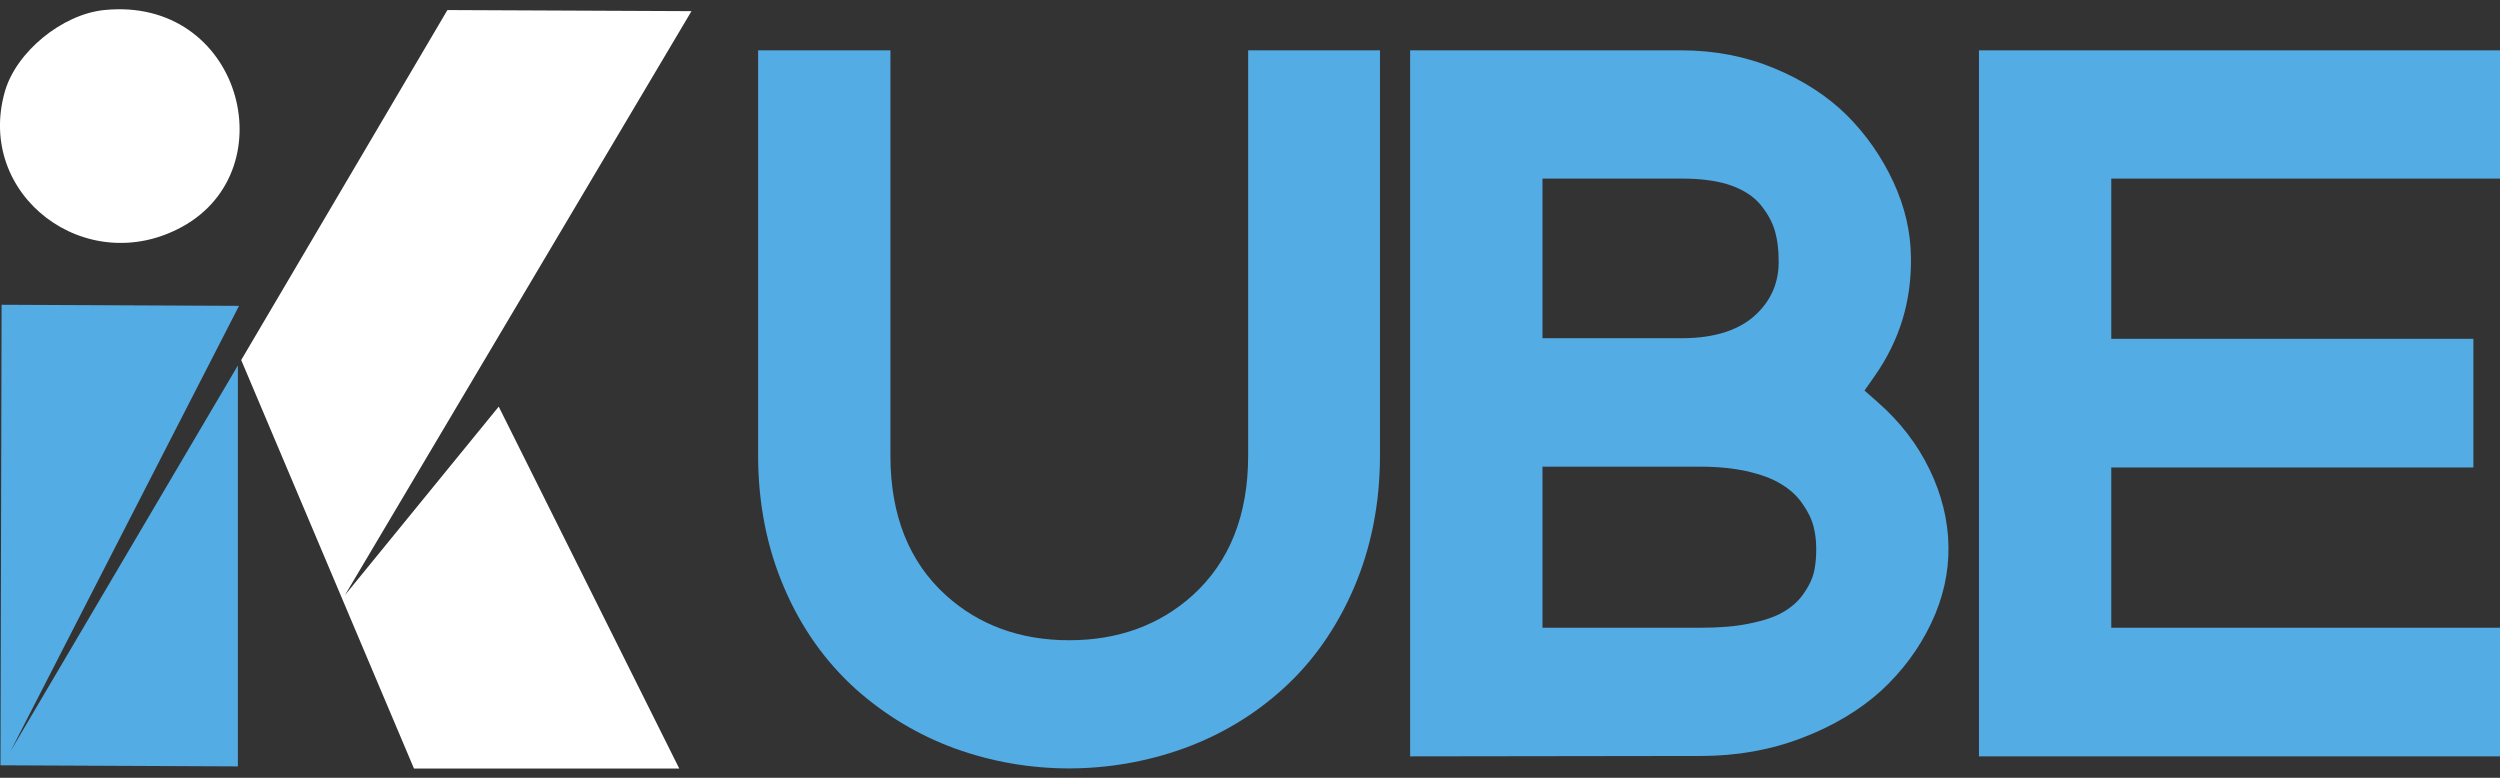 <svg xmlns="http://www.w3.org/2000/svg" width="135" height="42" viewBox="0 0 135 42" fill="none"><rect x="0" y="0" width="135" height="42" fill="#333333" stroke="none"/><g clip-path="url(#clip0_1_3)"><path d="M36.677 41.5H22.354L13.025 19.442L24.16 0.543L37.34 0.602L18.625 32.139L26.931 21.958L36.679 41.5H36.677Z" fill="white"></path><path d="M5.623 0.543C12.981 -0.209 15.514 9.13 9.837 12.246C4.653 15.088 -1.349 10.544 0.267 4.93C0.882 2.801 3.349 0.775 5.623 0.543Z" fill="white"></path><path d="M0.088 16.457L12.907 16.516L0.569 40.564L12.845 19.735V41.385L0.026 41.326L0.086 16.459L0.088 16.457Z" fill="#54ACE4"></path><path d="M67.4 2.719V24.613C67.4 27.814 66.397 30.34 64.402 32.147C62.624 33.753 60.38 34.573 57.736 34.573C55.091 34.573 52.857 33.753 51.081 32.147C49.086 30.34 48.083 27.814 48.083 24.613V2.719H40.939V24.613C40.939 27.183 41.417 29.588 42.351 31.749C43.273 33.909 44.586 35.749 46.225 37.222C47.798 38.619 49.586 39.693 51.557 40.414C55.523 41.854 59.922 41.854 63.922 40.414C65.905 39.693 67.693 38.63 69.254 37.222C70.883 35.759 72.171 33.921 73.106 31.76C74.04 29.588 74.518 27.186 74.518 24.615V2.719H67.396H67.4Z" fill="#54ACE4"></path><path d="M104.193 25.343C103.532 23.98 102.598 22.773 101.413 21.732L100.683 21.089L101.242 20.292C102.586 18.364 103.225 16.27 103.191 13.898C103.179 12.525 102.861 11.162 102.245 9.831C101.618 8.48 100.774 7.261 99.715 6.208C98.666 5.178 97.356 4.325 95.795 3.682C94.246 3.039 92.57 2.719 90.814 2.719H76.147V40.844L91.851 40.822C93.778 40.822 95.612 40.5 97.31 39.847C98.996 39.205 100.432 38.341 101.584 37.298C102.723 36.245 103.635 35.026 104.284 33.653C104.923 32.313 105.24 30.916 105.218 29.498C105.196 28.08 104.842 26.683 104.193 25.343ZM83.294 9.644H90.814C91.795 9.644 92.605 9.744 93.298 9.954C94.095 10.208 94.71 10.597 95.11 11.107C95.464 11.55 95.715 12.015 95.851 12.492C95.976 12.935 96.046 13.445 96.046 14.021C96.08 15.129 95.705 16.104 94.929 16.879C94.029 17.799 92.639 18.264 90.814 18.264H83.294V9.644ZM97.995 30.672C97.939 31.082 97.768 31.493 97.483 31.924C97.198 32.389 96.788 32.766 96.285 33.056C95.829 33.321 95.225 33.52 94.439 33.677C93.71 33.831 92.832 33.897 91.853 33.897H83.294V25.201H91.853C92.799 25.201 93.607 25.289 94.337 25.445C95.1 25.623 95.693 25.843 96.149 26.121C96.639 26.408 97.049 26.775 97.346 27.219C97.642 27.641 97.837 28.049 97.939 28.459C98.029 28.815 98.076 29.213 98.076 29.623C98.076 30.034 98.053 30.377 97.995 30.676V30.672Z" fill="#54ACE4"></path><path d="M135 9.644V2.719H106.864V40.844H135V33.897H114.008V25.244H133.563V18.297H114.008V9.644H135Z" fill="#54ACE4"></path></g><defs><clipPath id="clip0_1_3"><rect width="135" height="41" fill="white" transform="translate(0 0.5)"></rect></clipPath></defs></svg>